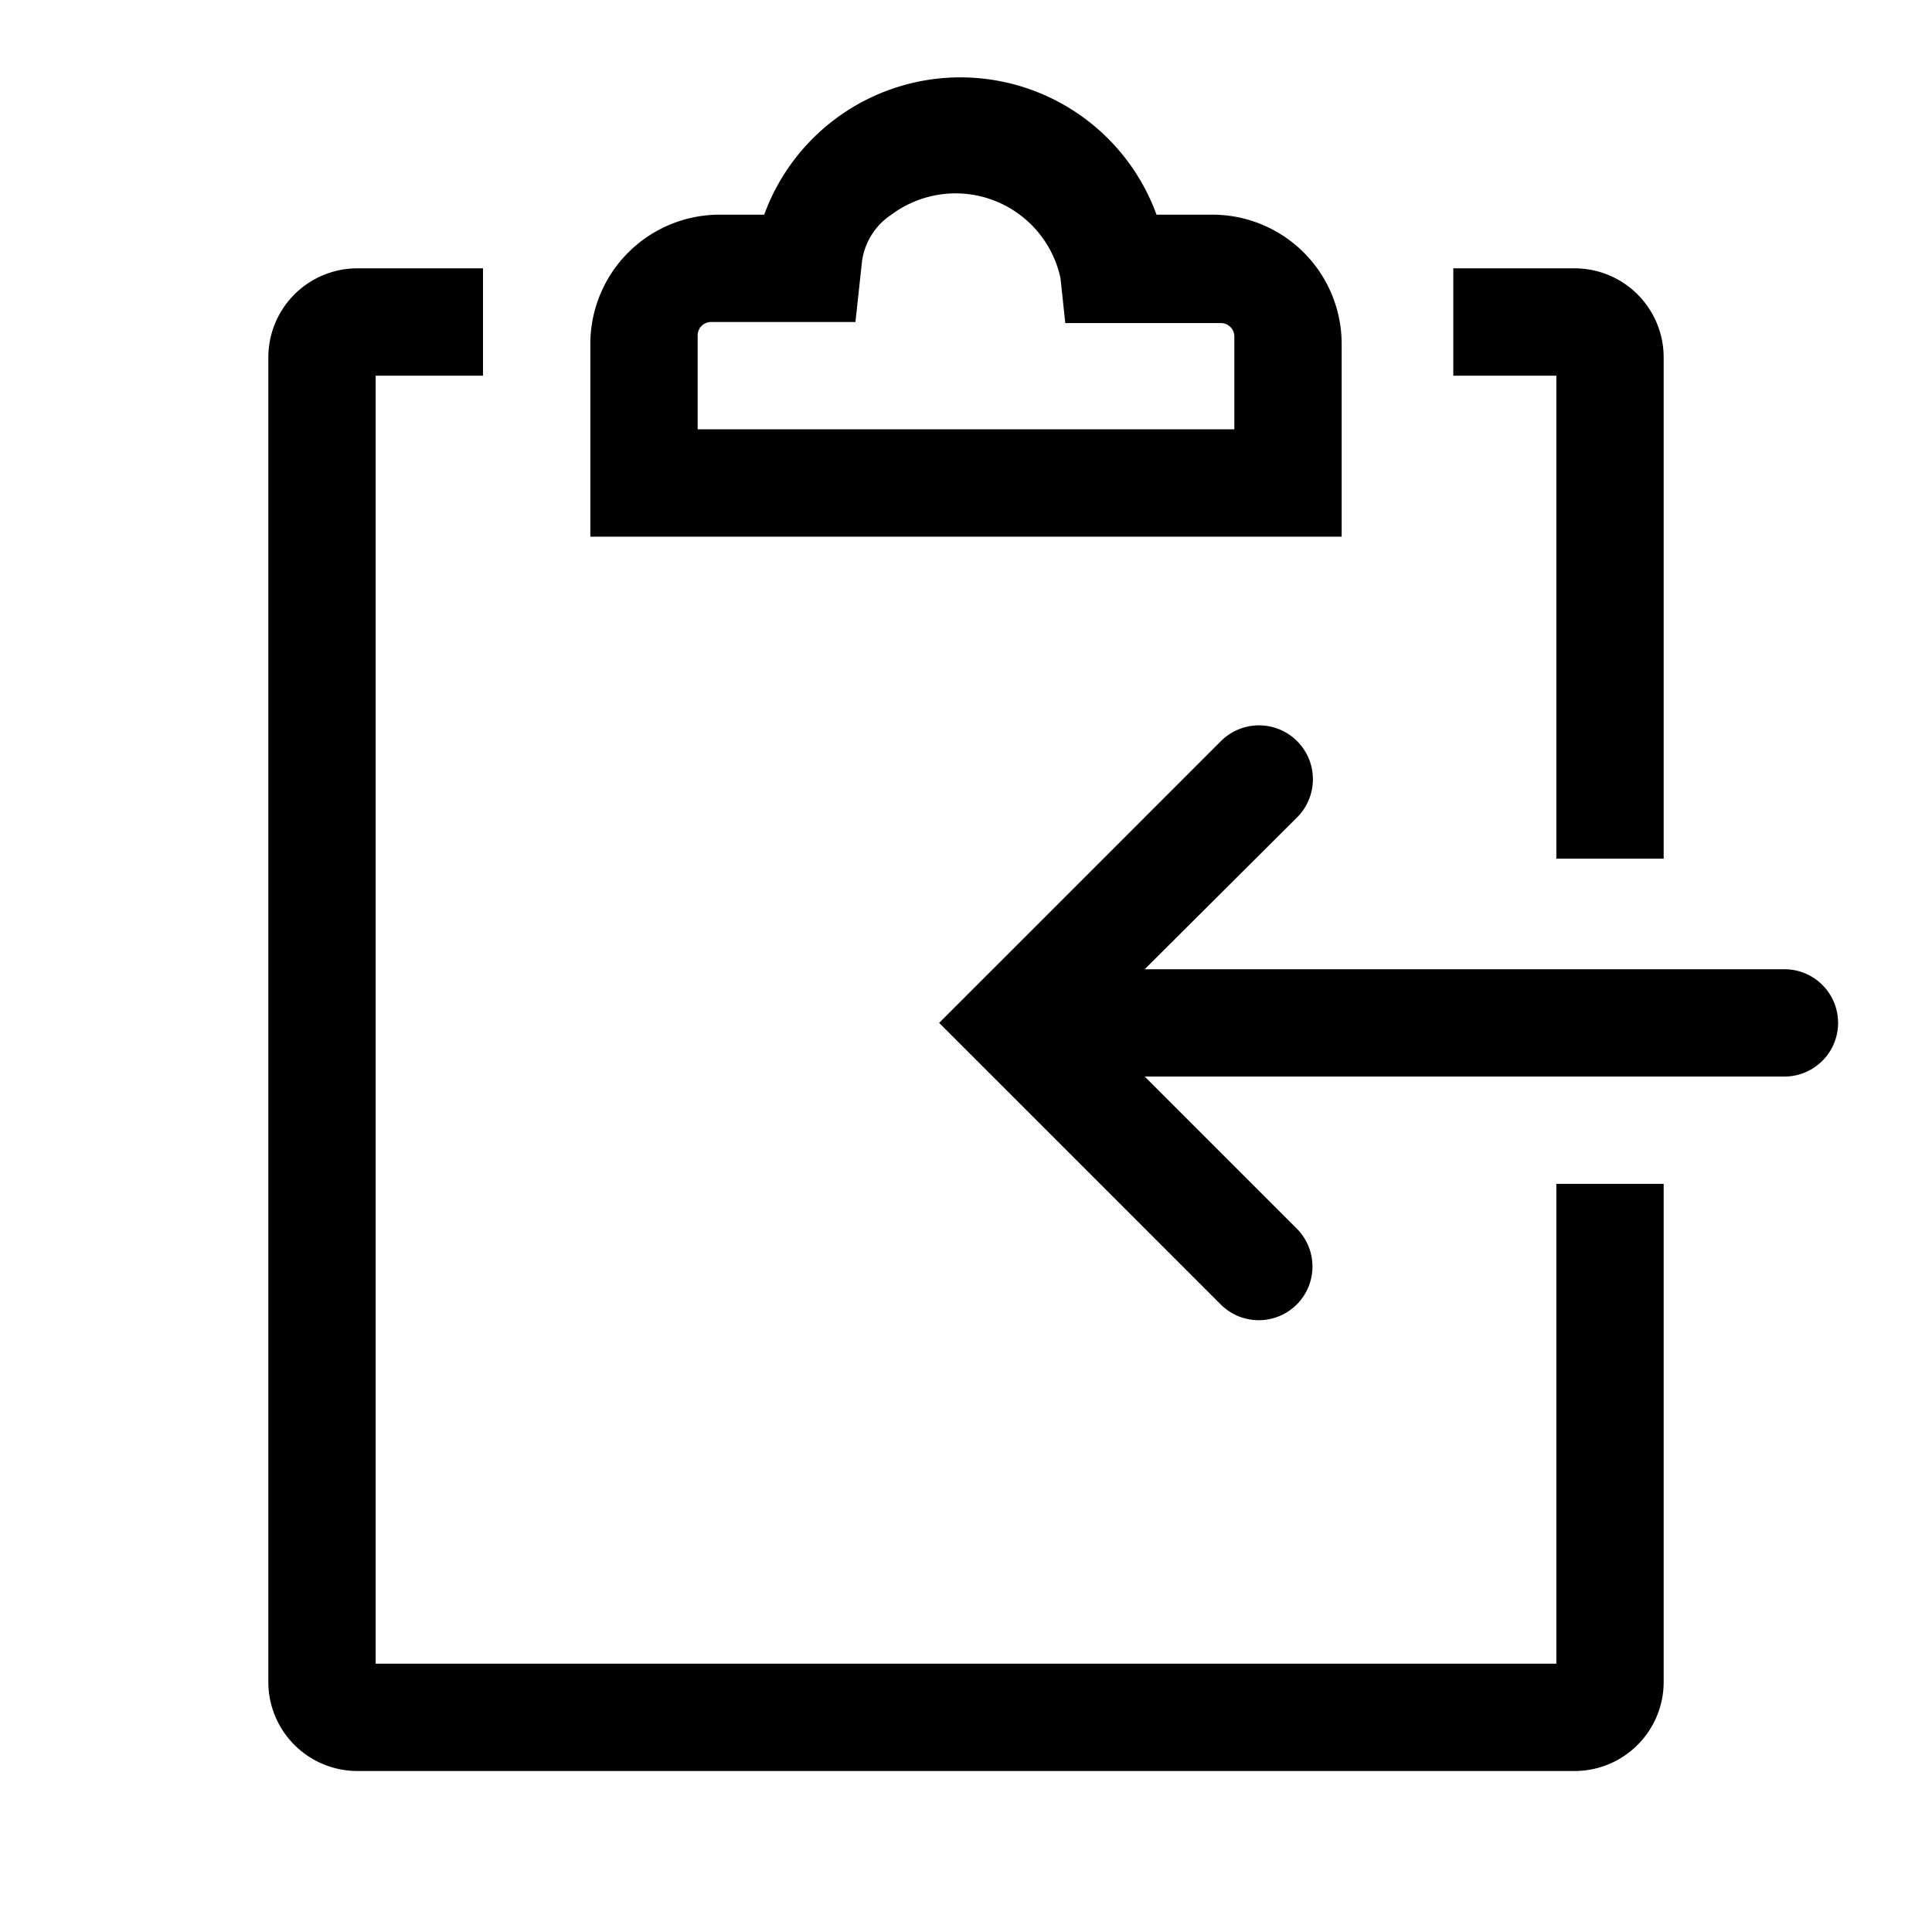 <?xml version="1.0" encoding="utf-8"?>
<!-- Generator: www.svgicons.com -->
<svg xmlns="http://www.w3.org/2000/svg" width="800" height="800" viewBox="0 0 36 36">
<path fill="currentColor" d="M22.6 4h-1.05a3.89 3.89 0 0 0-7.31 0h-.84A2.41 2.41 0 0 0 11 6.4V10h14V6.4A2.41 2.41 0 0 0 22.6 4m.4 4H13V6.25a.25.25 0 0 1 .25-.25h2.69l.12-1.11a1.24 1.24 0 0 1 .55-.89a2 2 0 0 1 3.15 1.18l.09.84h2.9a.25.25 0 0 1 .25.25Z" class="clr-i-outline clr-i-outline-path-1"/><path fill="currentColor" d="M33.25 18.06H21.33l2.84-2.83a1 1 0 1 0-1.42-1.42l-5.25 5.25l5.25 5.25a1 1 0 0 0 .71.29a1 1 0 0 0 .71-1.7l-2.84-2.84h11.92a1 1 0 0 0 0-2" class="clr-i-outline clr-i-outline-path-2"/><path fill="currentColor" d="M29 16h2V6.68A1.66 1.66 0 0 0 29.35 5h-2.27v2H29Z" class="clr-i-outline clr-i-outline-path-3"/><path fill="currentColor" d="M29 31H7V7h2V5H6.64A1.66 1.66 0 0 0 5 6.67v24.65A1.66 1.66 0 0 0 6.65 33h22.71A1.66 1.66 0 0 0 31 31.33v-9.27h-2Z" class="clr-i-outline clr-i-outline-path-4"/><path fill="none" d="M0 0h36v36H0z"/>
</svg>